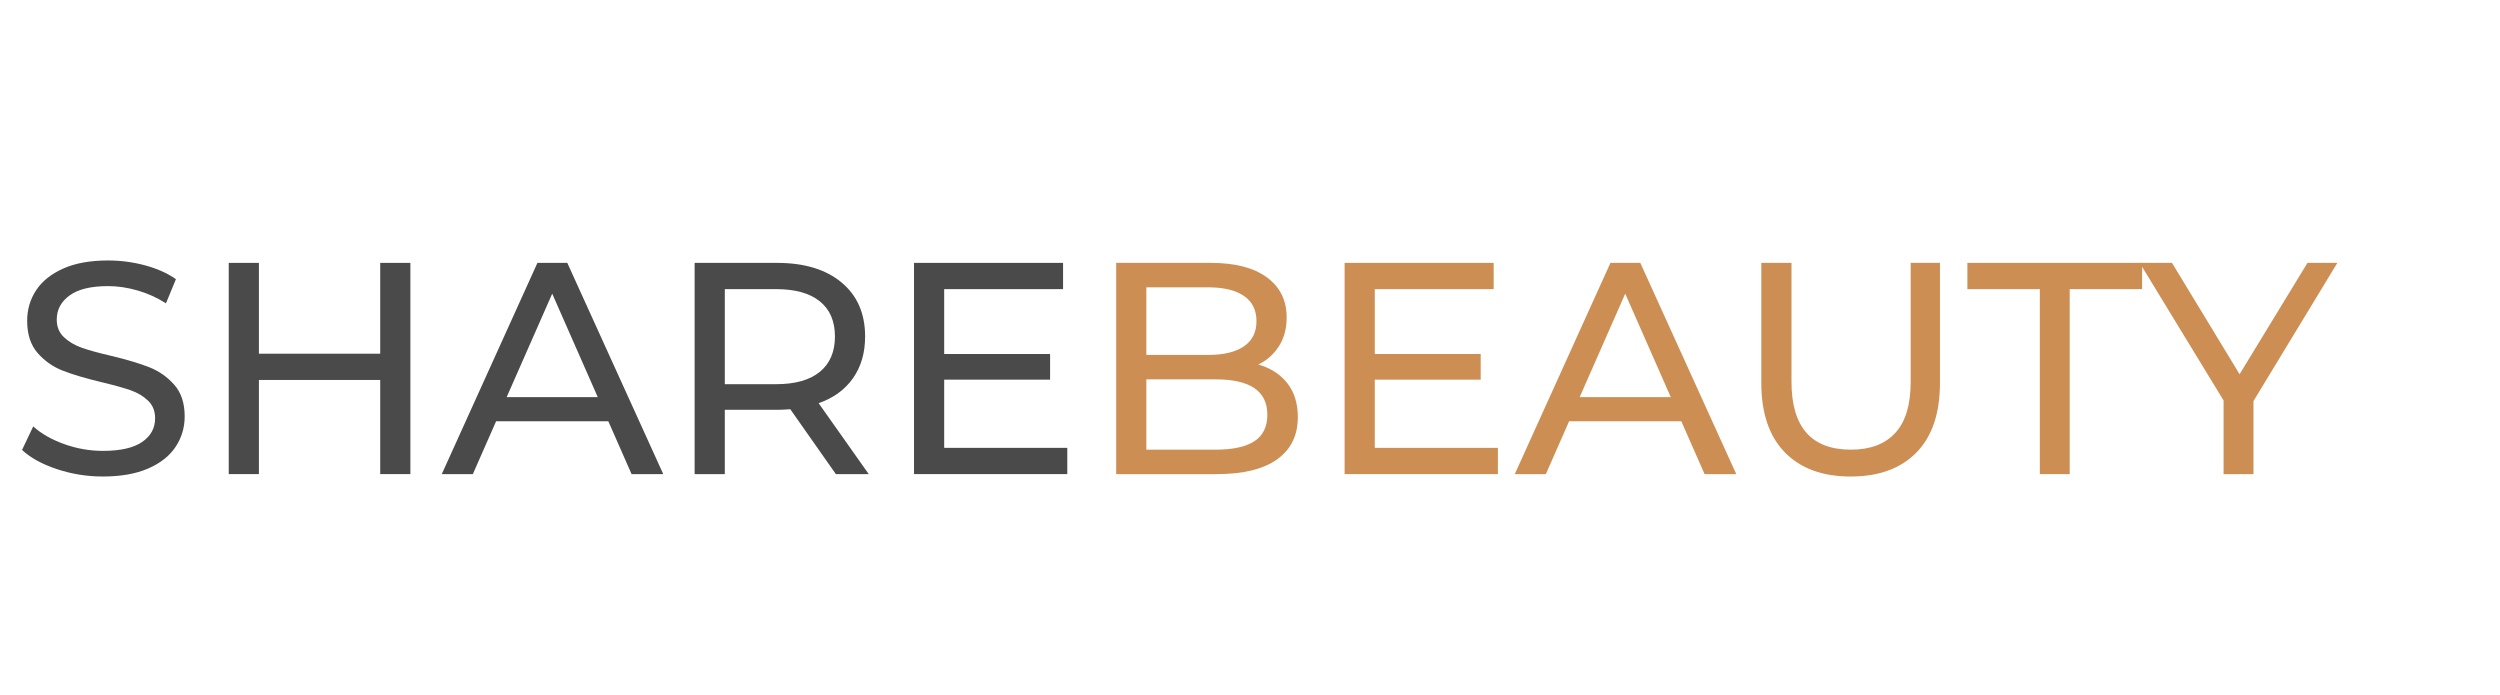 <?xml version="1.0" encoding="UTF-8"?> <svg xmlns="http://www.w3.org/2000/svg" xmlns:xlink="http://www.w3.org/1999/xlink" xmlns:xodm="http://www.corel.com/coreldraw/odm/2003" xml:space="preserve" width="102.296mm" height="28.44mm" version="1.1" style="shape-rendering:geometricPrecision; text-rendering:geometricPrecision; image-rendering:optimizeQuality; fill-rule:evenodd; clip-rule:evenodd" viewBox="0 0 5367.13 1492.17"> <defs> <style type="text/css"> .fil0 {fill:#4A4A4A;fill-rule:nonzero} .fil1 {fill:#CC8E52;fill-rule:nonzero} </style> </defs> <g id="Слой_x0020_1">  <path class="fil0" d="M220.9 1023.02c-34.12,0 -67.05,-5.29 -98.79,-15.87 -31.74,-10.58 -56.68,-24.29 -74.82,-41.14l23.97 -50.53c17.27,15.55 39.41,28.18 66.4,37.9 26.99,9.72 54.74,14.58 83.24,14.58 37.57,0 65.65,-6.37 84.21,-19.11 18.57,-12.74 27.86,-29.69 27.86,-50.85 0,-15.55 -5.08,-28.18 -15.23,-37.9 -10.15,-9.72 -22.68,-17.17 -37.57,-22.35 -14.9,-5.18 -35.96,-11.01 -63.16,-17.49 -34.12,-8.21 -61.65,-16.41 -82.6,-24.62 -20.94,-8.21 -38.87,-20.84 -53.77,-37.9 -14.9,-17.06 -22.35,-40.06 -22.35,-68.99 0,-24.18 6.37,-45.99 19.11,-65.43 12.74,-19.44 32.07,-34.98 57.98,-46.64 25.91,-11.66 58.09,-17.49 96.52,-17.49 26.77,0 53.12,3.45 79.03,10.36 25.91,6.91 48.16,16.85 66.73,29.8l-21.38 51.83c-19,-12.09 -39.3,-21.27 -60.89,-27.53 -21.6,-6.26 -42.75,-9.39 -63.48,-9.39 -36.71,0 -64.24,6.69 -82.6,20.08 -18.35,13.38 -27.53,30.66 -27.53,51.82 0,15.55 5.18,28.18 15.55,37.9 10.37,9.72 23.21,17.28 38.55,22.68 15.33,5.4 36.17,11.12 62.51,17.17 34.11,8.21 61.54,16.41 82.27,24.62 20.73,8.21 38.54,20.73 53.44,37.57 14.9,16.85 22.35,39.52 22.35,68.02 0,23.75 -6.48,45.45 -19.43,65.11 -12.96,19.65 -32.61,35.19 -58.95,46.64 -26.35,11.44 -58.74,17.17 -97.17,17.17z"></path> <polygon id="_1" class="fil0" points="881.02,564.37 881.02,1017.84 816.24,1017.84 816.24,815.72 555.82,815.72 555.82,1017.84 491.04,1017.84 491.04,564.37 555.82,564.37 555.82,759.36 816.24,759.36 816.24,564.37 "></polygon> <path id="_2" class="fil0" d="M1305.99 904.47l-240.99 0 -49.88 113.37 -66.72 0 205.35 -453.47 64.14 0 206 453.47 -68.02 0 -49.88 -113.37zm-22.67 -51.82l-97.82 -222.2 -97.82 222.2 195.64 0z"></path> <path id="_3" class="fil0" d="M1794.44 1017.84l-97.82 -139.28c-12.09,0.86 -21.6,1.29 -28.51,1.29l-112.07 0 0 137.99 -64.78 0 0 -453.47 176.85 0c58.74,0 104.95,14.03 138.63,42.1 33.69,28.07 50.53,66.73 50.53,115.96 0,34.98 -8.64,64.78 -25.91,89.4 -17.27,24.62 -41.89,42.54 -73.85,53.77l107.54 152.24 -70.61 0zm-128.26 -193.05c41.03,0 72.34,-8.85 93.93,-26.56 21.6,-17.71 32.39,-42.97 32.39,-75.79 0,-32.82 -10.8,-57.98 -32.39,-75.47 -21.59,-17.49 -52.9,-26.23 -93.93,-26.23l-110.13 0 0 204.06 110.13 0z"></path> <polygon id="_4" class="fil0" points="2291.31,961.48 2291.31,1017.84 1962.23,1017.84 1962.23,564.37 2282.25,564.37 2282.25,620.73 2027.01,620.73 2027.01,760.01 2254.39,760.01 2254.39,815.07 2027.01,815.07 2027.01,961.48 "></polygon> <path id="_5" class="fil1" d="M2701.38 782.69c26.34,7.34 47.07,20.62 62.19,39.84 15.12,19.22 22.68,43.51 22.68,72.88 0,39.3 -14.8,69.53 -44.38,90.69 -29.59,21.16 -72.67,31.74 -129.24,31.74l-216.37 0 0 -453.47 203.41 0c51.83,0 91.88,10.36 120.17,31.09 28.28,20.73 42.43,49.45 42.43,86.16 0,23.75 -5.5,44.27 -16.52,61.54 -11.01,17.27 -25.81,30.45 -44.38,39.52zm-240.34 -165.84l0 145.11 132.8 0c33.25,0 58.84,-6.15 76.76,-18.46 17.92,-12.31 26.88,-30.34 26.88,-54.09 0,-23.76 -8.96,-41.78 -26.88,-54.09 -17.92,-12.31 -43.51,-18.46 -76.76,-18.46l-132.8 0zm148.99 348.52c36.71,0 64.35,-6.05 82.92,-18.14 18.57,-12.09 27.85,-31.1 27.85,-57.01 0,-50.53 -36.93,-75.79 -110.78,-75.79l-148.99 0 0 150.94 148.99 0z"></path> <polygon id="_6" class="fil1" points="3215.74,961.48 3215.74,1017.84 2886.66,1017.84 2886.66,564.37 3206.68,564.37 3206.68,620.73 2951.44,620.73 2951.44,760.01 3178.82,760.01 3178.82,815.07 2951.44,815.07 2951.44,961.48 "></polygon> <path id="_7" class="fil1" d="M3609.61 904.47l-240.99 0 -49.88 113.37 -66.72 0 205.35 -453.47 64.14 0 206 453.47 -68.02 0 -49.88 -113.37zm-22.67 -51.82l-97.82 -222.2 -97.82 222.2 195.64 0z"></path> <path id="_8" class="fil1" d="M3973.03 1023.02c-60.46,0 -107.54,-17.28 -141.22,-51.83 -33.69,-34.55 -50.53,-84.21 -50.53,-149l0 -257.83 64.78 0 0 255.24c0,97.17 42.54,145.76 127.62,145.76 41.46,0 73.2,-11.98 95.23,-35.96 22.03,-23.97 33.04,-60.57 33.04,-109.8l0 -255.24 62.84 0 0 257.83c0,65.22 -16.84,114.99 -50.53,149.32 -33.68,34.33 -80.76,51.5 -141.22,51.5z"></path> <polygon id="_9" class="fil1" points="4379.21,620.73 4223.74,620.73 4223.74,564.37 4598.82,564.37 4598.82,620.73 4443.35,620.73 4443.35,1017.84 4379.21,1017.84 "></polygon> <polygon id="_10" class="fil1" points="4837.87,861.07 4837.87,1017.84 4773.73,1017.84 4773.73,859.77 4593.64,564.37 4662.96,564.37 4808.06,803.41 4953.83,564.37 5017.96,564.37 "></polygon> </g> </svg> 